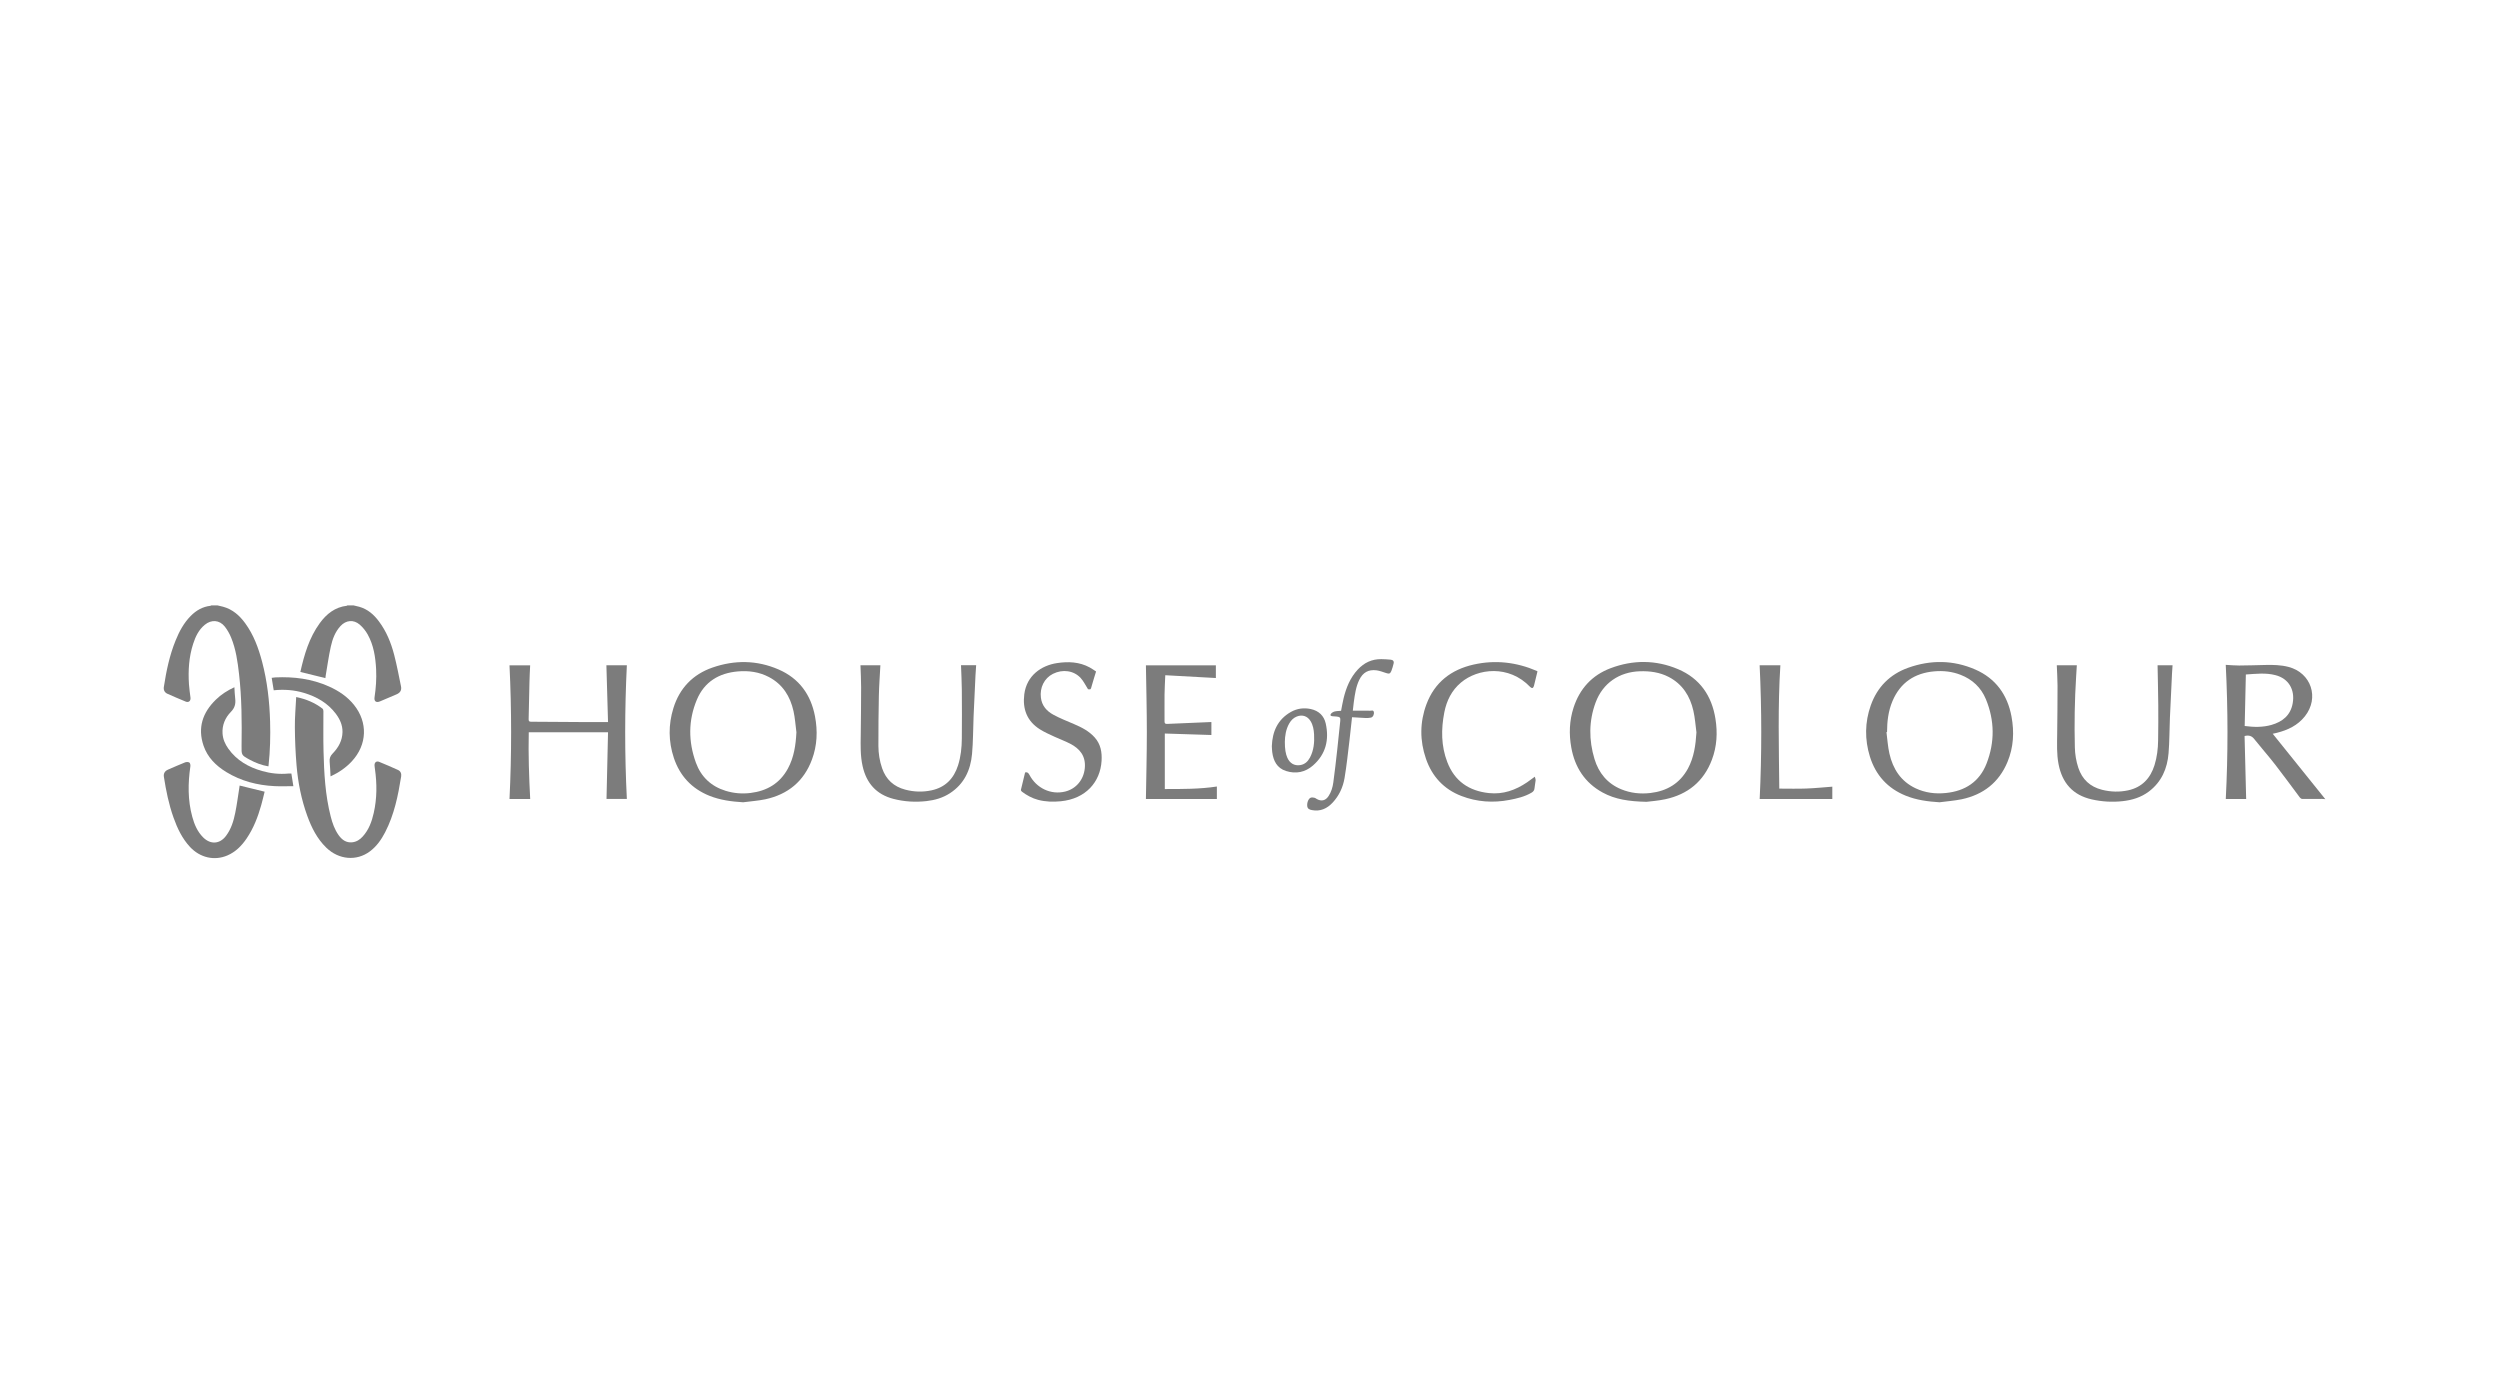 <?xml version="1.0" encoding="UTF-8"?>
<!-- Generator: Adobe Illustrator 28.2.0, SVG Export Plug-In . SVG Version: 6.00 Build 0)  -->
<svg xmlns="http://www.w3.org/2000/svg" xmlns:xlink="http://www.w3.org/1999/xlink" version="1.1" x="0px" y="0px" viewBox="0 0 644.01 358.96" style="enable-background:new 0 0 644.01 358.96;" xml:space="preserve">
<style type="text/css">
	.st0{fill:#BD9B7B;}
	.st1{fill:#C9C6C2;}
	.st2{clip-path:url(#SVGID_00000057148368477289880810000007797903356607983747_);}
	.st3{opacity:0.35;fill:#545454;}
	.st4{fill:#FFFFFF;stroke:#FFFFFF;stroke-width:6;stroke-miterlimit:10;}
	.st5{fill:#C9C6C3;}
	.st6{opacity:0.5;}
	.st7{opacity:0.36;fill:#606060;}
	.st8{fill:#FFFFFF;}
	.st9{fill:none;stroke:#1D4948;stroke-width:3;stroke-miterlimit:10;}
	.st10{opacity:0.35;clip-path:url(#SVGID_00000174575055145349556550000009065555822690706069_);fill:#545454;}
	.st11{opacity:0.35;clip-path:url(#SVGID_00000115486780123642996380000008254987751401261195_);fill:#545454;}
	.st12{fill:#1D4948;}
	.st13{fill:#9A9895;}
	.st14{fill-rule:evenodd;clip-rule:evenodd;fill:#FFFFFF;}
	.st15{fill:none;stroke:#FFFFFF;stroke-miterlimit:10;}
	.st16{fill:#265654;}
	.st17{opacity:0.75;}
	.st18{clip-path:url(#SVGID_00000129886885553683354790000005696239716335857825_);}
	.st19{opacity:0.6;fill:#C1C1C1;}
	.st20{opacity:0.07;fill:#606060;}
	.st21{clip-path:url(#SVGID_00000087407751043262569070000011012634452904233142_);}
	.st22{opacity:0.35;clip-path:url(#SVGID_00000123403120976235655980000003168804832658496395_);fill:#545454;}
	.st23{opacity:0.75;fill:#C1C1C1;}
	.st24{fill:#747B78;}
	.st25{fill:#8CA89E;}
	.st26{opacity:0.21;fill:#80805A;}
	.st27{opacity:0.21;fill:#808080;}
	.st28{opacity:0.21;fill:#808061;}
	.st29{opacity:0.58;fill:#808061;}
	.st30{opacity:0.58;fill:#808080;}
	.st31{opacity:0.58;fill:#80805A;}
	.st32{fill:#758080;}
	.st33{clip-path:url(#SVGID_00000018196660890155585930000007565542242482621840_);}
	.st34{clip-path:url(#SVGID_00000183213151830133151620000006605861682056637363_);}
	.st35{clip-path:url(#SVGID_00000010308634532468510520000016655317578538807223_);}
	.st36{opacity:0.45;clip-path:url(#SVGID_00000000909448617955871570000012906148331260595884_);}
	.st37{opacity:0.45;}
	.st38{opacity:0.21;clip-path:url(#SVGID_00000127754523643881844030000011044632696399823750_);fill:#404543;}
	.st39{clip-path:url(#SVGID_00000155868722625181484880000002419861738446435245_);}
	.st40{fill:#808080;}
	.st41{fill:none;}
	.st42{opacity:0.45;fill:#404543;}
	.st43{fill:#80805E;}
	.st44{fill:#80806D;}
	.st45{fill:#6C8080;}
	.st46{fill:#465750;}
	.st47{fill:#808061;}
	.st48{fill:none;stroke:#808061;stroke-miterlimit:10;}
	.st49{fill:#80805A;}
	.st50{fill:none;stroke:#808080;stroke-miterlimit:10;}
	.st51{opacity:0.21;fill:#FFFFFF;}
	.st52{opacity:0.09;fill:#FFFFFF;}
	.st53{fill:#7C7C7C;}
	.st54{opacity:0.7;fill:#7C7C7C;}
	.st55{fill:#FFFFFF;stroke:#FFFFFF;stroke-width:5;stroke-miterlimit:10;}
	.st56{fill:none;stroke:#FFFFFF;stroke-width:3;stroke-miterlimit:10;}
	.st57{fill:none;stroke:#1D4948;stroke-width:5;stroke-miterlimit:10;}
	.st58{clip-path:url(#SVGID_00000141438672067646194270000017900026109626076853_);}
	.st59{clip-path:url(#SVGID_00000181809850120337710060000003085760440788191923_);}
	.st60{opacity:0.85;fill:#C9C6C3;}
	.st61{fill:none;stroke:#1D4948;stroke-width:7;stroke-miterlimit:10;}
	.st62{clip-path:url(#SVGID_00000055671644059237374780000005309120693508250005_);}
	.st63{clip-path:url(#SVGID_00000125569101617414876140000002079703830547155081_);}
	.st64{clip-path:url(#SVGID_00000118393406668360568020000010348826556284835221_);}
	.st65{clip-path:url(#SVGID_00000018934360697495515020000015402977378624164252_);}
	.st66{clip-path:url(#SVGID_00000037691295458861583440000001901466554605126016_);}
	.st67{fill:none;stroke:#C9C6C3;stroke-width:4;stroke-miterlimit:10;}
	.st68{fill:none;stroke:#758080;stroke-width:3;stroke-miterlimit:10;}
	.st69{fill:#D3B183;}
	.st70{fill:none;stroke:#FFFFFF;stroke-width:2;stroke-miterlimit:10;}
	.st71{clip-path:url(#SVGID_00000038396443824628515590000013835463960934461627_);}
	.st72{clip-path:url(#SVGID_00000124151782797814726990000008561572518286076820_);}
	.st73{fill:#6B8080;stroke:#808080;stroke-width:0.25;stroke-miterlimit:10;}
	.st74{clip-path:url(#SVGID_00000052788684750174518120000001780922189356408710_);}
	.st75{clip-path:url(#SVGID_00000011023329255329170260000009352339366038124460_);}
	.st76{clip-path:url(#SVGID_00000008144853617526825430000000285675279021776552_);}
	.st77{clip-path:url(#SVGID_00000087403374725531180810000001857467573484026278_);fill:none;stroke:#FFFFFF;stroke-miterlimit:10;}
	.st78{clip-path:url(#SVGID_00000087403374725531180810000001857467573484026278_);}
	.st79{clip-path:url(#SVGID_00000072984688512156085080000003910555273819113378_);}
	.st80{opacity:0.45;clip-path:url(#SVGID_00000044163370062642753420000011084143480163413907_);fill:#404543;}
	.st81{fill:#C6A781;}
	.st82{fill:#6B8080;}
	.st83{fill:none;stroke:#465750;stroke-width:2;stroke-miterlimit:10;}
	.st84{fill:none;stroke:#1D4948;stroke-miterlimit:10;}
	.st85{opacity:0.35;clip-path:url(#SVGID_00000139992359688773389780000013900515495827677079_);fill:#545454;}
	.st86{fill:#1C494A;}
	.st87{fill:#9C8675;}
	.st88{fill:#757A78;}
	.st89{fill:none;stroke:#296B48;stroke-miterlimit:10;}
	.st90{fill:#C7C4B0;}
	.st91{clip-path:url(#SVGID_00000029016517030290980790000010758198628763067813_);}
	.st92{clip-path:url(#SVGID_00000106144359014920970200000013110304598189681539_);}
	.st93{fill:#606060;}
	.st94{clip-path:url(#SVGID_00000165194410597672834190000011064107173033543343_);}
	.st95{fill:none;stroke:#1F3747;stroke-width:4;stroke-miterlimit:10;}
	.st96{clip-path:url(#SVGID_00000062874289637277933610000016977538144292900270_);}
	.st97{clip-path:url(#SVGID_00000133506632429984719610000005580845571663641495_);}
	.st98{fill:#EEEEEE;}
	.st99{display:none;}
	.st100{display:inline;}
	.st101{clip-path:url(#SVGID_00000062904842009908848420000004639180066071643324_);}
	.st102{opacity:0.22;fill:url(#SVGID_00000170975022535785423080000015185781653364480898_);}
	.st103{display:inline;opacity:0.35;fill:#545454;}
	.st104{display:inline;opacity:0.22;fill:url(#SVGID_00000172416430327568145440000010274963379062999717_);}
	.st105{display:inline;opacity:0.36;fill:#606060;}
	.st106{display:inline;fill:#FFFFFF;stroke:#FFFFFF;stroke-width:6;stroke-miterlimit:10;}
	.st107{display:inline;opacity:0.07;fill:#606060;}
	.st108{display:inline;opacity:0.07;fill:#545454;}
	.st109{clip-path:url(#SVGID_00000165952372030029178580000011399287724261292461_);}
	.st110{clip-path:url(#SVGID_00000162351406746175164600000010556097943982829748_);}
	.st111{clip-path:url(#SVGID_00000156561048353038022870000003348976902615124401_);}
	.st112{clip-path:url(#SVGID_00000154424978729198328510000010210622939597321868_);}
	.st113{clip-path:url(#SVGID_00000162350431043133914180000004484775740283157686_);}
	.st114{display:inline;fill:none;}
	.st115{display:inline;fill:#1C494A;}
	.st116{clip-path:url(#SVGID_00000071558943961039609650000001262417943021844415_);}
	.st117{opacity:0.07;fill:#545454;}
	.st118{opacity:0.06;fill:#A98038;}
	.st119{display:inline;opacity:0.06;fill:#A98038;}
	.st120{display:inline;opacity:0.25;fill:#606060;}
	.st121{clip-path:url(#SVGID_00000067928473482002466580000014021410480538371713_);}
	.st122{display:inline;opacity:0.25;fill:#545454;}
	.st123{clip-path:url(#SVGID_00000165207450255395385830000002002391479280002694_);}
	.st124{clip-path:url(#SVGID_00000018212717126763843400000001761684835147284897_);}
	.st125{display:inline;opacity:0.11;fill:#606060;}
	.st126{clip-path:url(#SVGID_00000023239321141438874200000000216175952025500343_);}
	.st127{clip-path:url(#SVGID_00000155849888214438102960000011043810586381637554_);}
	.st128{display:inline;fill:#C5C1B7;}
	.st129{display:inline;fill:none;stroke:#1D4948;stroke-width:3;stroke-miterlimit:10;}
	.st130{display:inline;fill:#FFFFFF;}
	.st131{display:inline;fill:none;stroke:#808080;stroke-miterlimit:10;}
	.st132{display:inline;fill:none;stroke:#1D4948;stroke-width:5;stroke-miterlimit:10;}
	.st133{clip-path:url(#SVGID_00000058586198241419165950000006561088360076141441_);fill:#FFFFFF;}
	.st134{display:inline;fill:#80806D;}
	.st135{display:inline;fill:#999794;}
	.st136{display:inline;fill:none;stroke:#FFFFFF;stroke-miterlimit:10;}
	.st137{display:inline;fill:none;stroke:#1D4948;stroke-width:7;stroke-miterlimit:10;}
	.st138{clip-path:url(#SVGID_00000170258647163450144400000000612019530982516099_);}
	.st139{clip-path:url(#SVGID_00000178913522088300450180000010709079036005375894_);}
	.st140{display:inline;fill:#1D4948;}
	.st141{display:inline;fill:none;stroke:#FFFFFF;stroke-width:6;stroke-miterlimit:10;}
	.st142{display:inline;fill:#808080;}
	.st143{display:inline;fill:none;stroke:#465750;stroke-width:4;stroke-miterlimit:10;}
	.st144{display:inline;fill:#465750;}
	.st145{display:inline;opacity:0.56;fill:#7D7D7D;}
	.st146{display:inline;fill:none;stroke:#FFFFFF;stroke-width:4;stroke-miterlimit:10;}
	.st147{clip-path:url(#SVGID_00000180350589827443973880000007642663554124483005_);}
	.st148{display:inline;fill:#12181F;}
	.st149{clip-path:url(#SVGID_00000051346132509683957940000010960270051054698131_);}
	.st150{clip-path:url(#SVGID_00000106128108739091885390000001729970879216696714_);}
	.st151{fill:#12181F;}
	.st152{fill:#80806C;}
	.st153{display:inline;fill:#13181E;}
	.st154{fill:#80806F;}
	.st155{fill:#13181E;}
	.st156{clip-path:url(#SVGID_00000183251104049552316350000008373638325217974204_);}
	.st157{clip-path:url(#SVGID_00000131343490320496923490000004383991969161541791_);}
	.st158{fill:#7A8080;stroke:#7A8080;stroke-width:2;stroke-miterlimit:10;}
	.st159{fill:#806439;}
	.st160{display:inline;fill:#728080;}
	.st161{clip-path:url(#SVGID_00000181807292381945165710000010140437212195608993_);}
	.st162{clip-path:url(#SVGID_00000126306309012567441040000010531353204463545263_);}
	.st163{clip-path:url(#SVGID_00000164508067461305905350000008367521248935438757_);}
	.st164{fill:#808080;stroke:#808080;stroke-width:2;stroke-miterlimit:10;}
	.st165{clip-path:url(#SVGID_00000140696694528987199470000013512245142461216647_);}
	.st166{clip-path:url(#SVGID_00000072982403827893126490000010666939989055578036_);}
	.st167{clip-path:url(#SVGID_00000044145652823958615840000015827940878308523152_);}
	.st168{clip-path:url(#SVGID_00000053531515293128366040000004424860484733598629_);}
	.st169{display:inline;fill:#FF80FF;}
	.st170{clip-path:url(#SVGID_00000130639389908463643750000005888626337321290674_);}
	.st171{clip-path:url(#SVGID_00000126316222687708015340000016700026095434174393_);}
	.st172{clip-path:url(#SVGID_00000083802971161700531840000009304528811091678607_);}
	.st173{clip-path:url(#SVGID_00000014631844931483653870000006876858973508451977_);}
	.st174{display:inline;opacity:0.21;fill:#FFFFFF;}
	.st175{clip-path:url(#SVGID_00000101086132284082519690000002150957093922913215_);}
</style>
<g id="Homepage_Branding_1">
	<g id="Layer_4">
	</g>
	<g>
		<path class="st53" d="M56.06,155.96c0.46,0.11,0.93,0.21,1.39,0.33c2.47,0.67,4.27,2.27,5.73,4.28c2.17,2.98,3.41,6.38,4.34,9.9    c1.33,5.05,1.91,10.2,2.06,15.41c0.11,3.76,0.01,7.5-0.39,11.24c-0.01,0.08-0.02,0.16-0.05,0.3c-1.72-0.3-3.31-0.9-4.82-1.72    c-2.15-1.17-2.12-1.18-2.09-3.61c0.09-6.16,0.05-12.33-0.65-18.46c-0.36-3.19-0.81-6.37-2.03-9.36c-0.41-1.01-0.97-2.01-1.65-2.87    c-1.37-1.71-3.43-1.85-5.13-0.46c-1.57,1.28-2.41,3.04-3.01,4.91c-1.1,3.4-1.31,6.9-1.08,10.44c0.08,1.15,0.25,2.29,0.39,3.43    c0.1,0.83-0.46,1.33-1.22,1.02c-1.59-0.65-3.17-1.33-4.74-2.03c-0.71-0.32-1.03-0.97-0.9-1.77c0.63-4.06,1.45-8.08,3.01-11.91    c0.95-2.35,2.12-4.56,3.93-6.38c1.4-1.41,3.04-2.36,5.05-2.59c0.08-0.01,0.15-0.07,0.22-0.1    C54.97,155.96,55.52,155.96,56.06,155.96z"></path>
		<path class="st53" d="M91.11,155.96c0.48,0.12,0.97,0.21,1.45,0.35c2.16,0.62,3.75,2.01,5.05,3.76c1.93,2.57,3.12,5.51,3.92,8.58    c0.7,2.69,1.21,5.43,1.77,8.16c0.2,0.98-0.2,1.65-1.14,2.05c-1.43,0.61-2.85,1.22-4.28,1.82c-0.97,0.41-1.55-0.01-1.4-1.04    c0.36-2.39,0.53-4.79,0.41-7.21c-0.16-3.14-0.63-6.23-2.19-9.02c-0.52-0.93-1.24-1.81-2.04-2.51c-1.58-1.36-3.54-1.16-4.95,0.37    c-1.38,1.5-2.07,3.36-2.49,5.28c-0.55,2.47-0.89,4.98-1.32,7.48c-0.04,0.22-0.06,0.45-0.08,0.65c-2.16-0.53-4.28-1.05-6.45-1.58    c1-4.44,2.26-8.81,5.01-12.58c1.74-2.39,3.93-4.12,6.99-4.48c0.03,0,0.06-0.05,0.08-0.08C90.02,155.96,90.56,155.96,91.11,155.96z    "></path>
		<path class="st53" d="M499.62,206.67c-3-0.19-5.92-0.57-8.7-1.7c-4.68-1.89-7.75-5.31-9.23-10.08c-1.35-4.38-1.31-8.82,0.22-13.16    c1.67-4.73,4.92-8.02,9.64-9.71c5.8-2.07,11.64-2.02,17.31,0.46c5.26,2.3,8.27,6.51,9.31,12.09c0.74,3.98,0.54,7.94-1.04,11.73    c-2.2,5.28-6.23,8.41-11.78,9.59C503.46,206.28,501.52,206.41,499.62,206.67z M486.11,188.58c-0.05,0.01-0.1,0.01-0.15,0.02    c0.24,1.84,0.35,3.72,0.76,5.52c0.9,3.96,2.94,7.16,6.75,8.95c2.47,1.16,5.1,1.49,7.8,1.21c4.95-0.5,8.64-2.89,10.47-7.57    c2.15-5.51,2.1-11.11-0.17-16.6c-1.24-2.99-3.47-5.1-6.53-6.28c-2.17-0.84-4.44-1.09-6.74-0.89c-5.07,0.44-8.75,2.88-10.78,7.64    C486.43,183.15,486.12,185.84,486.11,188.58z"></path>
		<path class="st53" d="M191.44,206.67c-3-0.18-5.92-0.56-8.71-1.68c-4.56-1.84-7.61-5.14-9.15-9.77c-1.4-4.23-1.43-8.55-0.11-12.8    c1.59-5.13,4.98-8.69,10.08-10.46c5.71-1.98,11.45-1.92,17.02,0.5c5.3,2.3,8.32,6.49,9.38,12.09c0.71,3.75,0.56,7.49-0.78,11.09    c-2.08,5.63-6.19,9-12.02,10.26C195.29,206.29,193.35,206.41,191.44,206.67z M205.16,188.65c-0.24-1.82-0.35-3.67-0.75-5.46    c-0.85-3.8-2.77-6.91-6.33-8.78c-2.51-1.32-5.22-1.69-8-1.45c-4.88,0.42-8.63,2.68-10.56,7.27c-2.25,5.34-2.22,10.83-0.25,16.25    c1.32,3.63,3.92,6.09,7.66,7.24c2.1,0.64,4.24,0.82,6.41,0.55c4.22-0.52,7.53-2.45,9.61-6.26    C204.54,195.1,204.99,191.93,205.16,188.65z"></path>
		<path class="st53" d="M424.15,206.55c-4.54-0.1-8.07-0.62-11.3-2.39c-4.61-2.52-7.17-6.52-8.08-11.6    c-0.62-3.45-0.5-6.89,0.58-10.25c1.58-4.89,4.75-8.37,9.55-10.18c5.79-2.18,11.66-2.17,17.37,0.25c5.63,2.38,8.7,6.86,9.64,12.81    c0.57,3.57,0.37,7.12-0.92,10.53c-2.11,5.59-6.22,8.93-12.02,10.17C427.1,206.29,425.16,206.42,424.15,206.55z M437.01,188.67    c-0.25-1.86-0.37-3.76-0.79-5.58c-0.86-3.77-2.79-6.85-6.34-8.7c-2.33-1.21-4.84-1.55-7.44-1.47c-5.32,0.17-9.56,3.07-11.4,8.04    c-1.78,4.8-1.76,9.71-0.29,14.57c1.09,3.6,3.32,6.32,6.88,7.79c2.42,1,4.95,1.26,7.54,0.96c4.25-0.5,7.56-2.47,9.65-6.29    C436.39,195.07,436.81,191.92,437.01,188.67z"></path>
		<path class="st53" d="M76.3,179.56c2.6,0.54,4.82,1.48,6.78,2.99c0.15,0.12,0.23,0.42,0.23,0.64c0.01,3.44-0.06,6.88,0.03,10.31    c0.14,5.66,0.44,11.31,1.85,16.83c0.43,1.69,1,3.34,2.02,4.78c0.86,1.21,1.94,2.04,3.54,1.87c1.1-0.12,1.97-0.69,2.69-1.49    c1.57-1.73,2.34-3.85,2.84-6.08c0.85-3.75,0.84-7.52,0.31-11.31c-0.04-0.31-0.1-0.62-0.11-0.94c-0.03-0.75,0.49-1.19,1.18-0.91    c1.63,0.66,3.25,1.36,4.85,2.09c0.69,0.31,0.95,0.95,0.83,1.68c-0.79,4.95-1.79,9.85-4.12,14.36c-0.98,1.9-2.19,3.63-3.92,4.93    c-3.44,2.58-8.02,2.18-11.25-0.95c-2.36-2.29-3.79-5.15-4.89-8.18c-1.53-4.22-2.4-8.59-2.77-13.05c-0.27-3.25-0.41-6.52-0.43-9.79    C75.93,184.79,76.17,182.22,76.3,179.56z"></path>
		<path class="st53" d="M131.25,205.82c0.56-11.5,0.55-23,0-34.43c1.76,0,3.51,0,5.32,0c-0.06,1.39-0.15,2.86-0.18,4.34    c-0.08,3.18-0.13,6.37-0.21,9.55c-0.01,0.5,0.16,0.64,0.64,0.64c4.62,0.02,9.24,0.06,13.86,0.09c1.93,0.01,3.85,0,5.95,0    c-0.14-5.02-0.28-9.86-0.42-14.63c1.74,0,3.47,0,5.27,0c-0.56,11.41-0.58,22.92,0,34.43c-1.79,0-3.52,0-5.24,0    c0.13-5.69,0.26-11.39,0.39-17.18c-6.89,0-13.62,0-20.42,0c-0.13,5.78,0.07,11.48,0.37,17.19    C134.79,205.82,133.06,205.82,131.25,205.82z"></path>
		<path class="st53" d="M578.62,205.82c-1.71,0-3.44,0-5.25,0c0.59-11.49,0.58-22.99-0.01-34.55c1.2,0.06,2.32,0.18,3.44,0.17    c2.24-0.01,4.49-0.09,6.73-0.14c2.02-0.05,4.03-0.01,6,0.5c5.86,1.53,7.99,7.97,4.22,12.72c-1.86,2.35-4.4,3.55-7.23,4.26    c-0.28,0.07-0.57,0.13-1.06,0.24c4.57,5.68,9.08,11.28,13.56,16.86c-0.21-0.02-0.56-0.09-0.91-0.08c-1.68,0-3.36,0.03-5.04,0.01    c-0.21,0-0.48-0.19-0.62-0.37c-2.11-2.8-4.15-5.64-6.3-8.4c-1.76-2.27-3.67-4.42-5.46-6.67c-0.63-0.8-1.35-1.04-2.48-0.77    C578.35,194.97,578.48,200.4,578.62,205.82z M578.54,173.75c-0.1,4.48-0.2,8.87-0.3,13.27c2.42,0.32,4.69,0.35,6.9-0.28    c2.86-0.82,4.93-2.48,5.47-5.59c0.62-3.55-1.09-6.37-4.45-7.23C583.68,173.27,581.16,173.58,578.54,173.75z"></path>
		<path class="st53" d="M221.66,171.38c1.77,0,3.45,0,5.13,0c-0.13,2.54-0.33,5.15-0.39,7.76c-0.09,4.34-0.13,8.68-0.12,13.01    c0.01,1.95,0.31,3.88,0.95,5.74c1,2.91,3,4.74,5.95,5.52c2.25,0.6,4.54,0.67,6.8,0.18c3.55-0.77,5.73-3.03,6.82-6.44    c0.71-2.24,0.95-4.55,0.97-6.88c0.04-4.17,0.03-8.35,0-12.52c-0.02-2.15-0.14-4.3-0.21-6.39c1.26,0,2.54,0,3.9,0    c-0.05,0.78-0.12,1.69-0.17,2.6c-0.17,3.52-0.34,7.03-0.49,10.55c-0.14,3.24-0.1,6.5-0.4,9.73c-0.38,4.16-2.04,7.72-5.68,10.09    c-1.85,1.21-3.92,1.8-6.09,2.04c-2.86,0.31-5.7,0.15-8.49-0.58c-4.41-1.15-6.95-4.05-7.93-8.43c-0.59-2.63-0.52-5.29-0.48-7.95    c0.05-4.13,0.1-8.25,0.1-12.38C221.83,175.14,221.72,173.24,221.66,171.38z"></path>
		<path class="st53" d="M529.84,171.38c1.74,0,3.42,0,5.16,0c-0.06,0.92-0.12,1.91-0.18,2.91c-0.38,6.07-0.48,12.15-0.33,18.23    c0.04,1.78,0.33,3.54,0.89,5.25c1,3.02,3.05,4.91,6.11,5.68c2.23,0.56,4.5,0.63,6.74,0.14c3.55-0.78,5.71-3.07,6.78-6.48    c0.65-2.08,0.9-4.22,0.93-6.38c0.04-3.02,0.07-6.04,0.04-9.06c-0.03-3.45-0.12-6.9-0.18-10.3c1.21,0,2.51,0,3.86,0    c-0.04,0.62-0.1,1.37-0.14,2.12c-0.19,3.81-0.38,7.62-0.54,11.43c-0.13,3.04-0.1,6.08-0.35,9.11c-0.32,3.95-1.8,7.4-5.07,9.87    c-2.02,1.52-4.36,2.23-6.83,2.49c-2.65,0.28-5.28,0.13-7.88-0.46c-4.9-1.11-7.63-4.25-8.56-9.09c-0.5-2.6-0.38-5.22-0.35-7.84    c0.05-4.13,0.09-8.25,0.09-12.38C530.02,174.86,529.9,173.1,529.84,171.38z"></path>
		<path class="st53" d="M300.18,173.94c-0.07,1.79-0.17,3.4-0.19,5.01c-0.03,2.29,0.02,4.57,0,6.86c0,0.52,0.15,0.7,0.68,0.67    c3.69-0.17,7.38-0.32,11.07-0.47c0.12-0.01,0.24,0,0.32,0c0,1.15,0,2.26,0,3.33c-3.96-0.13-7.97-0.25-12-0.38    c0,4.84,0,9.53,0,14.3c4.55,0,9.03,0.02,13.41-0.65c0,1.07,0,2.14,0,3.22c-6.04,0-12.17,0-18.28,0    c0.09-5.72,0.24-11.47,0.24-17.22c0-5.76-0.15-11.51-0.24-17.21c5.98,0,12.03,0,18.02,0c0,1.05,0,2.15,0,3.26    C308.94,174.41,304.59,174.18,300.18,173.94z"></path>
		<path class="st53" d="M282.35,172.98c-0.41,1.35-0.81,2.58-1.15,3.82c-0.22,0.82-0.19,0.83-0.92,0.75    c-0.66-1.03-1.15-2.09-1.9-2.9c-1.79-1.94-4.65-2.31-7.13-1.07c-2.25,1.13-3.43,3.56-3.11,6.14c0.25,2.09,1.5,3.46,3.2,4.39    c1.7,0.93,3.53,1.64,5.32,2.41c1.98,0.85,3.87,1.8,5.34,3.45c1.56,1.75,1.9,3.82,1.77,6.04c-0.33,5.42-4.05,9.77-10.52,10.4    c-1.96,0.19-3.9,0.14-5.81-0.36c-1.54-0.41-2.92-1.16-4.19-2.11c-0.14-0.1-0.29-0.34-0.26-0.48c0.33-1.46,0.7-2.92,1.08-4.47    c0.42-0.12,0.78-0.04,1.09,0.57c1.82,3.51,5.58,5.25,9.22,4.35c2.87-0.71,4.79-3.08,5.07-6.03c0.29-3.09-1.25-5.01-3.81-6.32    c-1.28-0.66-2.65-1.15-3.96-1.76c-1.29-0.6-2.61-1.17-3.81-1.93c-3.32-2.1-4.49-5.22-4.01-9.03c0.62-4.85,4.42-7.41,8.4-8.02    c2.91-0.45,5.79-0.33,8.46,1.12C281.33,172.27,281.89,172.68,282.35,172.98z"></path>
		<path class="st53" d="M396.06,172.95c-0.32,1.32-0.6,2.53-0.91,3.74c-0.05,0.21-0.21,0.48-0.38,0.54    c-0.15,0.05-0.44-0.11-0.58-0.26c-5.51-5.78-13.51-4.78-17.82-1.16c-2.4,2.01-3.72,4.68-4.31,7.7c-0.84,4.33-0.84,8.64,0.77,12.81    c1.88,4.89,5.56,7.43,10.72,7.98c3.66,0.39,6.86-0.76,9.83-2.77c0.62-0.42,1.22-0.88,2-1.45c0.09,0.38,0.22,0.67,0.2,0.95    c-0.06,0.67-0.23,1.32-0.28,1.99c-0.04,0.57-0.31,0.91-0.78,1.18c-1.77,1.04-3.73,1.49-5.71,1.87c-4.2,0.8-8.33,0.52-12.32-1.01    c-4.55-1.74-7.59-5.04-9.16-9.6c-1.61-4.67-1.6-9.42,0.13-14.05c2.11-5.64,6.37-8.92,12.16-10.22c5.58-1.25,11.01-0.62,16.26,1.64    C395.98,172.9,396.07,172.95,396.06,172.95z"></path>
		<path class="st53" d="M61.73,202.36c2.15,0.53,4.24,1.04,6.44,1.58c-0.28,1.11-0.55,2.3-0.88,3.48c-0.86,3.04-1.98,5.96-3.77,8.59    c-1.27,1.87-2.82,3.44-4.93,4.35c-3.36,1.45-7.06,0.59-9.65-2.19c-2.02-2.18-3.26-4.8-4.24-7.56c-1.22-3.41-1.92-6.93-2.48-10.49    c-0.14-0.87,0.25-1.51,1.06-1.86c1.46-0.63,2.91-1.28,4.4-1.87c0.32-0.13,0.84-0.13,1.1,0.04c0.22,0.15,0.31,0.67,0.26,1    c-0.63,4.35-0.68,8.69,0.49,12.97c0.54,1.98,1.32,3.84,2.82,5.33c1.91,1.89,4.29,1.72,5.89-0.43c1.31-1.75,1.94-3.8,2.36-5.9    c0.43-2.11,0.7-4.25,1.04-6.38C61.66,202.77,61.7,202.55,61.73,202.36z"></path>
		<path class="st53" d="M453.29,171.38c1.78,0,3.5,0,5.34,0c-0.67,10.54-0.38,21.16-0.28,31.77c2.33,0,4.63,0.07,6.93-0.02    c2.28-0.08,4.55-0.32,6.73-0.48c0,1.02,0,2.09,0,3.17c-6.14,0-12.4,0-18.71,0C453.85,194.3,453.84,182.79,453.29,171.38z"></path>
		<path class="st53" d="M60.38,177.03c0.07,1.03,0.09,1.99,0.21,2.94c0.16,1.33-0.1,2.38-1.11,3.41c-1.47,1.5-2.29,3.4-2.15,5.58    c0.09,1.44,0.65,2.72,1.48,3.89c2.15,3.03,5.19,4.76,8.68,5.76c2.21,0.63,4.48,0.88,6.79,0.66c0.24-0.02,0.49,0,0.78,0    c0.16,1.06,0.33,2.1,0.51,3.25c-1.67,0-3.26,0.07-4.85-0.01c-4.43-0.22-8.62-1.3-12.43-3.63c-2.66-1.63-4.82-3.76-5.85-6.77    c-1.58-4.63-0.25-8.56,3.18-11.89C56.98,178.89,58.57,177.88,60.38,177.03z"></path>
		<path class="st53" d="M85.15,200c-0.08-1.31-0.11-2.56-0.23-3.81c-0.08-0.85,0.17-1.46,0.78-2.09c1.48-1.52,2.49-3.32,2.53-5.52    c0.03-1.76-0.65-3.27-1.67-4.65c-2.09-2.81-4.96-4.45-8.26-5.44c-2.52-0.76-5.1-0.95-7.79-0.67c-0.17-1.05-0.34-2.1-0.52-3.21    c0.33-0.04,0.63-0.1,0.93-0.11c4.78-0.22,9.42,0.36,13.83,2.34c2.48,1.11,4.71,2.59,6.43,4.73c3.63,4.51,3.41,10.28-0.54,14.54    C89.11,197.76,87.29,199.01,85.15,200z"></path>
		<path class="st53" d="M348.49,183.07c1.56,0,3.02-0.01,4.49,0.01c0.33,0.01,0.81-0.23,0.93,0.35c0.12,0.61-0.23,1.32-0.76,1.43    c-0.46,0.1-0.96,0.12-1.43,0.1c-1.13-0.04-2.25-0.13-3.43-0.2c-0.22,2-0.41,3.95-0.65,5.9c-0.4,3.26-0.73,6.54-1.28,9.78    c-0.4,2.36-1.4,4.53-3.06,6.31c-1.44,1.55-3.19,2.36-5.37,1.93c-0.59-0.11-1.1-0.32-1.18-1.02c-0.1-0.91,0.32-1.98,0.93-2.18    c0.27-0.09,0.61-0.04,0.91,0.02c0.22,0.04,0.41,0.2,0.61,0.32c1.17,0.67,2.24,0.44,3-0.68c0.74-1.08,1.1-2.32,1.27-3.58    c0.38-2.8,0.7-5.61,1.01-8.42c0.28-2.48,0.53-4.96,0.78-7.44c0.08-0.82-0.09-1.02-0.89-1.11c-0.38-0.04-0.75-0.05-1.13-0.08    c-0.51-0.05-0.66-0.29-0.34-0.68c0.22-0.26,0.59-0.47,0.93-0.55c0.52-0.13,1.08-0.12,1.64-0.17c0.21-1.08,0.39-2.17,0.65-3.24    c0.67-2.74,1.71-5.31,3.67-7.41c1.62-1.74,3.62-2.69,6.03-2.66c0.82,0.01,1.64,0.06,2.45,0.14c0.57,0.06,0.89,0.4,0.73,1    c-0.17,0.64-0.32,1.3-0.58,1.91c-0.32,0.74-0.58,0.78-1.35,0.53c-0.81-0.26-1.63-0.59-2.47-0.7c-2.1-0.26-3.51,0.55-4.44,2.45    c-0.87,1.78-1.13,3.72-1.4,5.65C348.67,181.51,348.59,182.26,348.49,183.07z"></path>
		<path class="st53" d="M327.63,192.2c0.14-3.74,1.49-6.86,4.91-8.8c1.59-0.9,3.33-1.13,5.12-0.75c2.04,0.44,3.4,1.71,3.85,3.71    c0.93,4.19,0.04,7.93-3.28,10.83c-2,1.75-4.39,2.24-6.95,1.42c-2.34-0.75-3.25-2.62-3.55-4.88    C327.67,193.25,327.66,192.74,327.63,192.2z M330.98,191.1c-0.01,1.84,0.21,3.13,0.65,4.11c0.64,1.42,1.79,2.1,3.27,1.89    c1.2-0.17,2-0.92,2.55-1.95c1-1.87,1.17-3.91,1.06-5.98c-0.07-1.2-0.26-2.37-0.91-3.42c-0.79-1.29-2.13-1.73-3.54-1.17    c-0.86,0.34-1.46,0.96-1.92,1.74C331.22,187.9,331.01,189.63,330.98,191.1z"></path>
	</g>
</g>
<g id="Homepage_Branding_2" class="st99">
</g>
<g id="Homepage_Logos_1" class="st99">
</g>
<g id="Homepage_Logos_2" class="st99">
</g>
<g id="Homepage_Websites_1" class="st99">
</g>
<g id="Homepage_Websites_2" class="st99">
</g>
<g id="Homepage_Marketing_1_00000049912655443333839670000016695772344949081498_" class="st99">
</g>
<g id="Homepage_Marketing_2" class="st99">
</g>
<g id="Homepage_Social_Media_1" class="st99">
</g>
<g id="Homepage_Social_Media_2" class="st99">
</g>
<g id="SERVICES_MAIN" class="st99">
</g>
<g id="SERVICES_-LOGOS" class="st99">
</g>
<g id="SERVICES_-_Websites" class="st99">
</g>
<g id="SERVICES_-_Illustration" class="st99">
</g>
<g id="SERVICES_-_Print_Design" class="st99">
</g>
<g id="SERVICES_-_Marketing" class="st99">
</g>
<g id="BRANDING_-_Gan_Shan_Group" class="st99">
</g>
<g id="BRANDING_-_Galloway_Custom_Homes" class="st99">
</g>
<g id="BRANDING_-_Wink_Salon" class="st99">
</g>
<g id="BRANDING:_Summer_in_May" class="st99">
</g>
<g id="BRANDING:_WeatherVain_Jewelry" class="st99">
</g>
<g id="BRANDING:_Barr_Management_Group" class="st99">
</g>
<g id="BRANDING:_Havenlee" class="st99">
</g>
<g id="BRANDING:_Molly_Courcelle" class="st99">
</g>
<g id="BRANDING:_Tyler_J._McCall" class="st99">
</g>
<g id="BRANDING:_KUR_Health_Spa" class="st99">
</g>
<g id="The_Scout_Guide_Asheville" class="st99">
</g>
<g id="The_Barn">
</g>
</svg>
